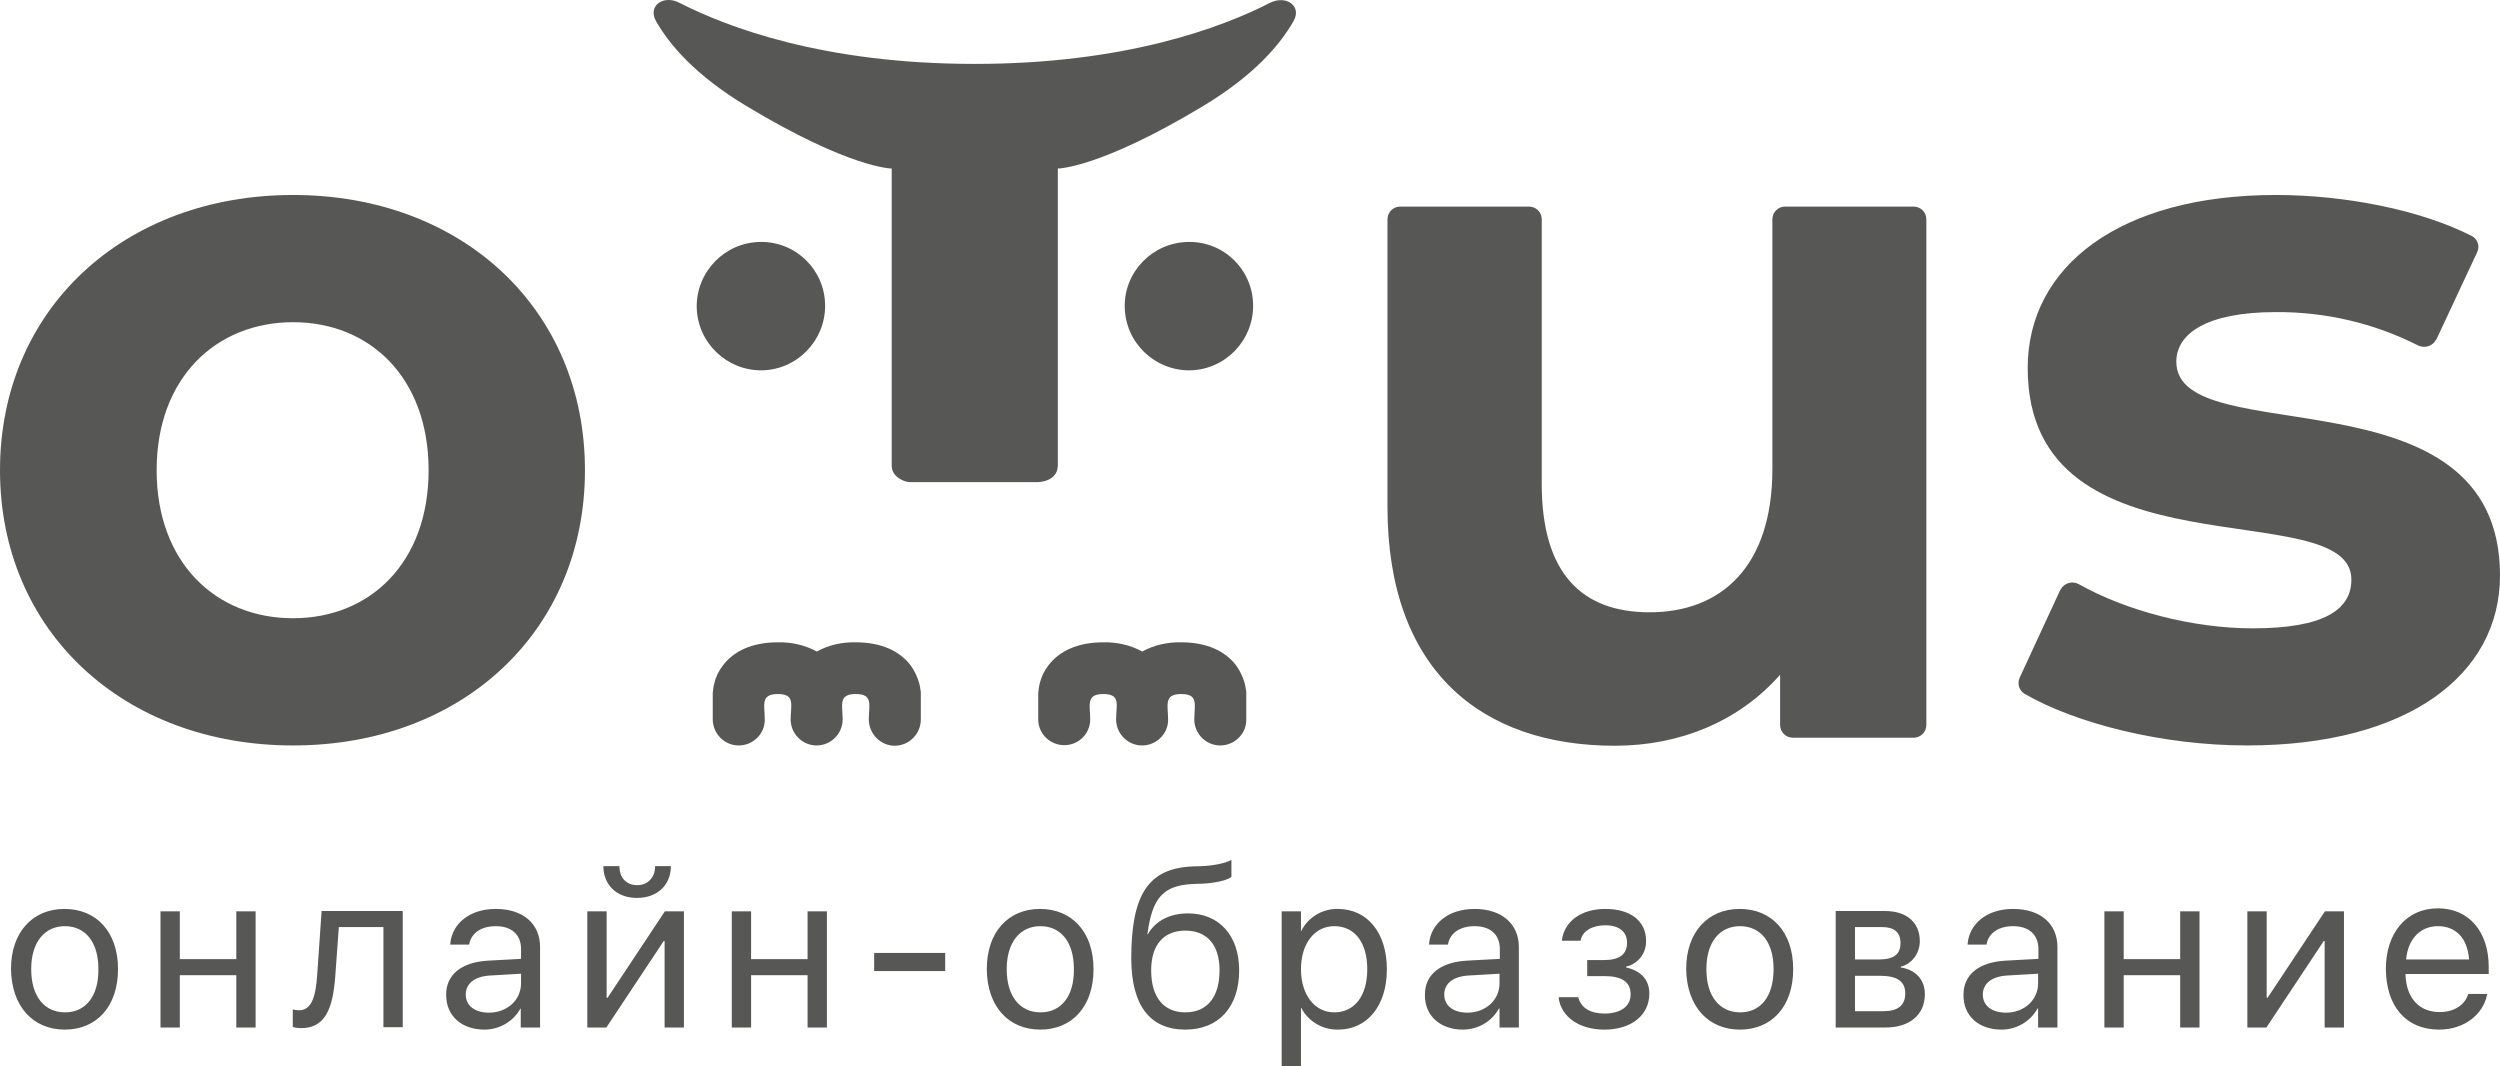 <?xml version="1.0" encoding="utf-8"?>
<!-- Generator: Adobe Illustrator 25.0.0, SVG Export Plug-In . SVG Version: 6.00 Build 0)  -->
<svg version="1.1" id="Слой_1" xmlns="http://www.w3.org/2000/svg" xmlns:xlink="http://www.w3.org/1999/xlink" x="0px" y="0px"
	 viewBox="0 0 841.1 358.8" style="enable-background:new 0 0 841.1 358.8;" xml:space="preserve">
<style type="text/css">
	.st0{fill:#575756;}
</style>
<path class="st0" d="M98.6,250.8c56.9,0,98.2-38.4,98.2-92.6s-41.3-92.6-98.2-92.6S0,104,0,158.2S41.6,250.8,98.6,250.8z M98.6,208
	c-26,0-45.9-18.7-45.9-49.8s20-49.8,45.9-49.8s45.6,18.7,45.6,49.8S124.5,208,98.6,208L98.6,208z M21.8,346.4
	c10.7,0,17.9-7.8,17.9-20.3V326c0-12.5-7.3-20.2-18-20.2s-18,7.8-18,20.2v0.1C3.9,338.6,11.1,346.4,21.8,346.4z M21.9,340.6
	c-6.9,0-11.4-5.3-11.4-14.5V326c0-9.1,4.6-14.4,11.3-14.4c6.9,0,11.3,5.3,11.3,14.4v0.1C33.2,335.3,28.7,340.6,21.9,340.6z
	 M79.5,345.7H86v-39.1h-6.5v16.1h-19v-16.1H54v39.1h6.5v-17.6h19L79.5,345.7z M112.8,328.4l1.2-16.5H129v33.7h6.5v-39.1h-27.3
	l-1.5,21.7c-0.5,7.2-1.9,11.7-6.1,11.7c-0.7,0-1.4-0.1-2.1-0.3v5.9c0.9,0.3,1.8,0.4,2.7,0.4C109.5,346,112,339.2,112.8,328.4
	L112.8,328.4z M163,346.4c5,0,9.7-2.7,12.1-7.1h0.1v6.4h6.5v-27.1c0-7.8-5.7-12.8-14.9-12.8c-9.1,0-14.7,5.2-15.3,11.6l0,0.4h6.3
	l0.1-0.3c0.7-3.5,3.9-5.9,8.9-5.9c5.4,0,8.5,2.9,8.5,7.7v3.3l-11.1,0.6c-8.9,0.5-14.1,4.7-14.1,11.4v0.1
	C150.1,341.7,155.2,346.4,163,346.4L163,346.4z M156.7,334.6L156.7,334.6c0-3.7,3-6.1,8.2-6.4l10.4-0.6v3.2c0,5.7-4.7,9.9-10.8,9.9
	C159.8,340.7,156.7,338.4,156.7,334.6L156.7,334.6z M214.3,302.1c7.2,0,11.4-4.7,11.4-10.6v-0.1h-5.3v0.2c0,3.3-2.2,6.2-6,6.2
	c-4,0-6-2.9-6-6.2v-0.2H203v0.1C203,297.4,207.2,302.1,214.3,302.1z M197.6,345.7h6.4l19.3-29.1h0.3v29.1h6.5v-39.1h-6.4l-19.3,29.1
	h-0.3v-29.1h-6.5L197.6,345.7z M271.7,345.7h6.5v-39.1h-6.5v16.1h-19v-16.1h-6.5v39.1h6.5v-17.6h19L271.7,345.7z M294.1,326.7H318
	v-6.1h-23.9V326.7z M350,346.4c10.7,0,17.9-7.8,17.9-20.3V326c0-12.5-7.3-20.2-18-20.2s-17.9,7.8-17.9,20.2v0.1
	C332.1,338.6,339.3,346.4,350,346.4z M350.1,340.6c-6.9,0-11.4-5.3-11.4-14.5V326c0-9.1,4.6-14.4,11.3-14.4
	c6.9,0,11.3,5.3,11.3,14.4v0.1C361.4,335.3,356.9,340.6,350.1,340.6z M398.8,346.4c11.2,0,18.1-7.6,18.1-19.9v-0.1
	c0-11.6-6.7-19.1-17.2-19.1c-6,0-10.9,2.4-13.5,7h-0.2l0.1-0.5c1.6-11.3,4.9-16,15.5-16.4l2.9-0.1c4.5-0.2,8.6-1.2,9.8-2.3v-5.7
	c-2.2,1.2-6.4,2-10.1,2.1l-2.9,0.1c-15.1,0.6-20.7,9.6-20.7,31.1v0.1C380.7,338.3,386.9,346.4,398.8,346.4L398.8,346.4z
	 M398.8,340.6c-7.3,0-11.5-5.1-11.5-14.1v-0.1c0-8.5,4.2-13.3,11.5-13.3c7.3,0,11.5,4.8,11.5,13.3v0.1
	C410.3,335.5,406.1,340.6,398.8,340.6z M431.2,358.8h6.5v-19.7h0.1c2.4,4.6,7.2,7.4,12.4,7.3c9.7,0,16.4-7.9,16.4-20.3v0
	c0-12.3-6.6-20.3-16.5-20.3c-5.2-0.1-10,2.8-12.3,7.4h-0.1v-6.6h-6.5V358.8z M448.9,340.6c-6.5,0-11.2-5.8-11.2-14.5v0
	c0-8.8,4.7-14.5,11.2-14.5c6.9,0,11.1,5.5,11.1,14.5v0C460,335.1,455.7,340.6,448.9,340.6z M492.2,346.4c5,0,9.7-2.7,12.1-7.1h0.2
	v6.4h6.5v-27.1c0-7.8-5.8-12.8-14.9-12.8c-9.1,0-14.7,5.2-15.3,11.6l0,0.4h6.3l0.1-0.3c0.7-3.5,3.9-5.9,8.9-5.9
	c5.4,0,8.5,2.9,8.5,7.7v3.3l-11.1,0.6c-8.9,0.5-14.1,4.7-14.1,11.4v0.1C479.3,341.7,484.5,346.4,492.2,346.4L492.2,346.4z
	 M485.9,334.6L485.9,334.6c0-3.7,3-6.1,8.2-6.4l10.4-0.6v3.2c0,5.7-4.7,9.9-10.8,9.9C489,340.7,485.9,338.4,485.9,334.6L485.9,334.6
	z M539.8,346.4c9.1,0,15.1-4.9,15.1-12.1v-0.1c0-4.5-2.8-7.6-7.8-8.7v-0.3c4-0.9,6.8-4.5,6.7-8.6v-0.1c0-6.6-5.2-10.7-13.7-10.7
	c-8.1,0-13.7,4.1-14.6,10.4l0,0.3h6.3l0-0.2c0.6-3,3.8-5,8.3-5c4.6,0,7.3,2.2,7.3,5.8v0.1c0,3.9-2.6,5.8-7.7,5.8H534v5.4h5.8
	c5.9,0,8.8,2,8.8,6.1v0.1c0,4-3.4,6.4-8.8,6.4c-4.6,0-7.7-1.8-8.7-5.1l-0.1-0.4h-6.6l0,0.3C525.3,342.2,531.4,346.4,539.8,346.4
	L539.8,346.4z M585.4,346.4c10.7,0,17.9-7.8,17.9-20.3V326c0-12.5-7.3-20.2-18-20.2s-18,7.8-18,20.2v0.1
	C567.5,338.6,574.7,346.4,585.4,346.4z M585.5,340.6c-6.9,0-11.4-5.3-11.4-14.5V326c0-9.1,4.5-14.4,11.3-14.4
	c6.9,0,11.3,5.3,11.3,14.4v0.1C596.7,335.3,592.3,340.6,585.5,340.6L585.5,340.6z M617.6,345.7h16.7c8.2,0,13.3-4.3,13.3-11.2v-0.1
	c0-4.8-3.2-8.2-8.1-8.9v-0.3c3.6-0.8,6.4-4.4,6.4-8.5v-0.1c0-6.2-4.4-10.1-11.7-10.1h-16.6V345.7z M624.1,322.9v-11h9.1
	c4.1,0,6.2,1.8,6.2,5.3v0.1c0,3.8-2.3,5.5-7.2,5.5H624.1z M624.1,340.2v-11.9h8.5c5.7,0,8.4,1.9,8.4,5.9v0.1c0,3.9-2.5,5.9-7.2,5.9
	L624.1,340.2z M673.4,346.4c5,0,9.7-2.7,12.1-7.1h0.2v6.4h6.5v-27.1c0-7.8-5.7-12.8-14.9-12.8c-9.1,0-14.7,5.2-15.3,11.6l0,0.4h6.3
	l0.1-0.3c0.7-3.5,3.9-5.9,8.9-5.9c5.4,0,8.5,2.9,8.5,7.7v3.3l-11.1,0.6c-8.9,0.5-14.1,4.7-14.1,11.4v0.1
	C660.5,341.7,665.6,346.4,673.4,346.4z M667.1,334.6L667.1,334.6c0-3.7,3-6.1,8.2-6.4l10.4-0.6v3.2c0,5.7-4.7,9.9-10.8,9.9
	C670.2,340.7,667.1,338.4,667.1,334.6L667.1,334.6z M733.5,345.7h6.5v-39.1h-6.5v16.1h-19v-16.1H708v39.1h6.5v-17.6h19V345.7z
	 M756.1,345.7h6.4l19.3-29.1h0.3v29.1h6.5v-39.1h-6.4l-19.3,29.1h-0.3v-29.1h-6.5L756.1,345.7z M820.6,346.4
	c8.5,0,14.8-5.1,16.1-11.6l0.1-0.4h-6.4l-0.1,0.3c-1.1,3.4-4.6,5.8-9.5,5.8c-6.9,0-11.3-4.7-11.5-12.8h28v-2.4
	c0-11.7-6.5-19.7-17.1-19.7s-17.5,8.3-17.5,20.4v0C802.8,338.6,809.5,346.4,820.6,346.4z M820.2,311.6c5.7,0,9.9,3.6,10.5,11.2
	h-21.2C810.2,315.5,814.6,311.6,820.2,311.6L820.2,311.6z M300,156.6c0,3.6,3.4,5,4.8,5.4c0.4,0.1,0.8,0.2,1.3,0.2h43.1
	c0,0,6.6,0,6.7-5.6V56.7c0,0,14,0,49-21.1c17.1-10.3,25.8-20.6,30.3-28.5c2.9-5.1-2.5-8.8-7.8-6.2c-16.2,8.3-48.7,20.6-99.5,20.6
	S244.7,9.2,228.5,0.9c-5.2-2.7-10.7,1-7.8,6.2c4.5,7.9,13.2,18.2,30.3,28.5c35,21.1,49,21.1,49,21.1L300,156.6z"/>
<path class="st0" d="M277.6,102.7c0.1,11.9-9.4,21.7-21.3,21.9c-11.9,0.1-21.7-9.4-21.9-21.3c-0.1-11.9,9.4-21.7,21.3-21.9
	c0.1,0,0.2,0,0.3,0C267.8,81.3,277.5,90.8,277.6,102.7C277.6,102.7,277.6,102.7,277.6,102.7z M421.6,102.7
	c0.1,11.9-9.4,21.7-21.3,21.9c-11.9,0.1-21.7-9.4-21.9-21.3s9.4-21.7,21.3-21.9c0.1,0,0.2,0,0.3,0
	C411.9,81.3,421.5,90.8,421.6,102.7z M266,242.2c0.1,4.8,4.1,8.7,8.9,8.6c4.7-0.1,8.5-3.9,8.6-8.6c0-4.9-1.6-8.7,4.4-8.7
	s4.4,3.7,4.4,8.7c0.1,4.8,4,8.7,8.8,8.7c4.8-0.1,8.6-3.9,8.7-8.7c0-6.1,0-8.5,0-9.2c0-0.2,0-0.5-0.1-0.8c-0.1-0.7-0.2-1.4-0.4-2.2
	c-0.6-2.2-1.6-4.3-2.9-6.1c-3.6-4.8-9.8-7.8-18.5-7.8c-4.6-0.1-9.1,0.9-13.1,3.1c-4-2.2-8.6-3.2-13.1-3.1c-8.7,0-14.9,3-18.5,7.8
	c-1.4,1.8-2.4,3.9-2.9,6.1c-0.2,0.7-0.3,1.4-0.4,2.2c0,0.3,0,0.5-0.1,0.8c0,0,0-0.4,0,9.2c0.1,4.8,4.1,8.7,8.9,8.6
	c4.7-0.1,8.6-3.9,8.6-8.6c0-4.9-1.6-8.7,4.4-8.7S266,237.2,266,242.2z M375.5,242.2c0.1,4.8,4.1,8.7,8.9,8.6
	c4.7-0.1,8.6-3.9,8.6-8.6c0-4.9-1.6-8.7,4.4-8.7s4.4,3.7,4.4,8.7c0.1,4.8,4.1,8.7,8.9,8.6c4.7-0.1,8.6-3.9,8.6-8.6
	c0-6.1,0-8.5,0-9.2c0-0.3,0-0.5-0.1-0.8c-0.1-0.7-0.2-1.4-0.4-2.2c-0.6-2.2-1.6-4.3-2.9-6.1c-3.6-4.8-9.8-7.8-18.5-7.8
	c-4.6-0.1-9.1,0.9-13.1,3.1c-4-2.2-8.6-3.2-13.1-3.1c-8.7,0-14.9,3-18.5,7.8c-1.4,1.8-2.4,3.9-2.9,6.1c-0.2,0.7-0.3,1.4-0.4,2.2
	c0,0.3,0,0.5-0.1,0.8c0,0,0-0.4,0,9.2c0.1,4.8,4.1,8.6,9,8.5c4.7-0.1,8.4-3.9,8.5-8.5c0-4.9-1.6-8.7,4.4-8.7
	S375.5,237.2,375.5,242.2L375.5,242.2z M600.6,69.5c-2.4,0-4.3,1.9-4.3,4.3v0v84c0,32.9-17.3,48.2-41.3,48.2
	c-23,0-36.3-13.3-36.3-43.2v-89c0-2.4-1.9-4.3-4.3-4.3h-43.3c-2.4,0-4.3,1.9-4.3,4.3v96.7c0,55.1,31.6,80.4,76.5,80.4
	c22,0,41.9-8.3,55.6-23.9v16.9c0,2.4,1.9,4.3,4.3,4.3h40.6c2.4,0,4.3-1.9,4.3-4.3V73.8c0-2.4-1.9-4.3-4.3-4.3c0,0,0,0,0,0
	L600.6,69.5z M756,250.8c54,0,85.1-23.7,85.1-57.2c0-70.9-108.9-41.1-108.9-71.9c0-9.4,10.1-16.7,33.5-16.7
	c16.6-0.1,33,3.7,47.8,11.2c2.2,1.1,4.9,0.3,6.1-1.9c0,0,0-0.1,0.1-0.1l13.7-29.3c1-2,0.2-4.5-1.8-5.5
	c-17.2-8.8-42.7-13.8-65.9-13.8c-52.6,0-83.5,24.1-83.5,58.2c0,71.9,108.9,41.8,108.9,71.2c0,10-9,16.4-33.2,16.4
	c-20.2,0-42.5-5.9-58.4-14.8c-2.2-1.3-5-0.5-6.2,1.7c-0.1,0.1-0.1,0.2-0.2,0.3L679.5,228c-0.9,1.9-0.2,4.3,1.6,5.4
	C698.4,243.4,727.4,250.8,756,250.8L756,250.8z"/>
</svg>

